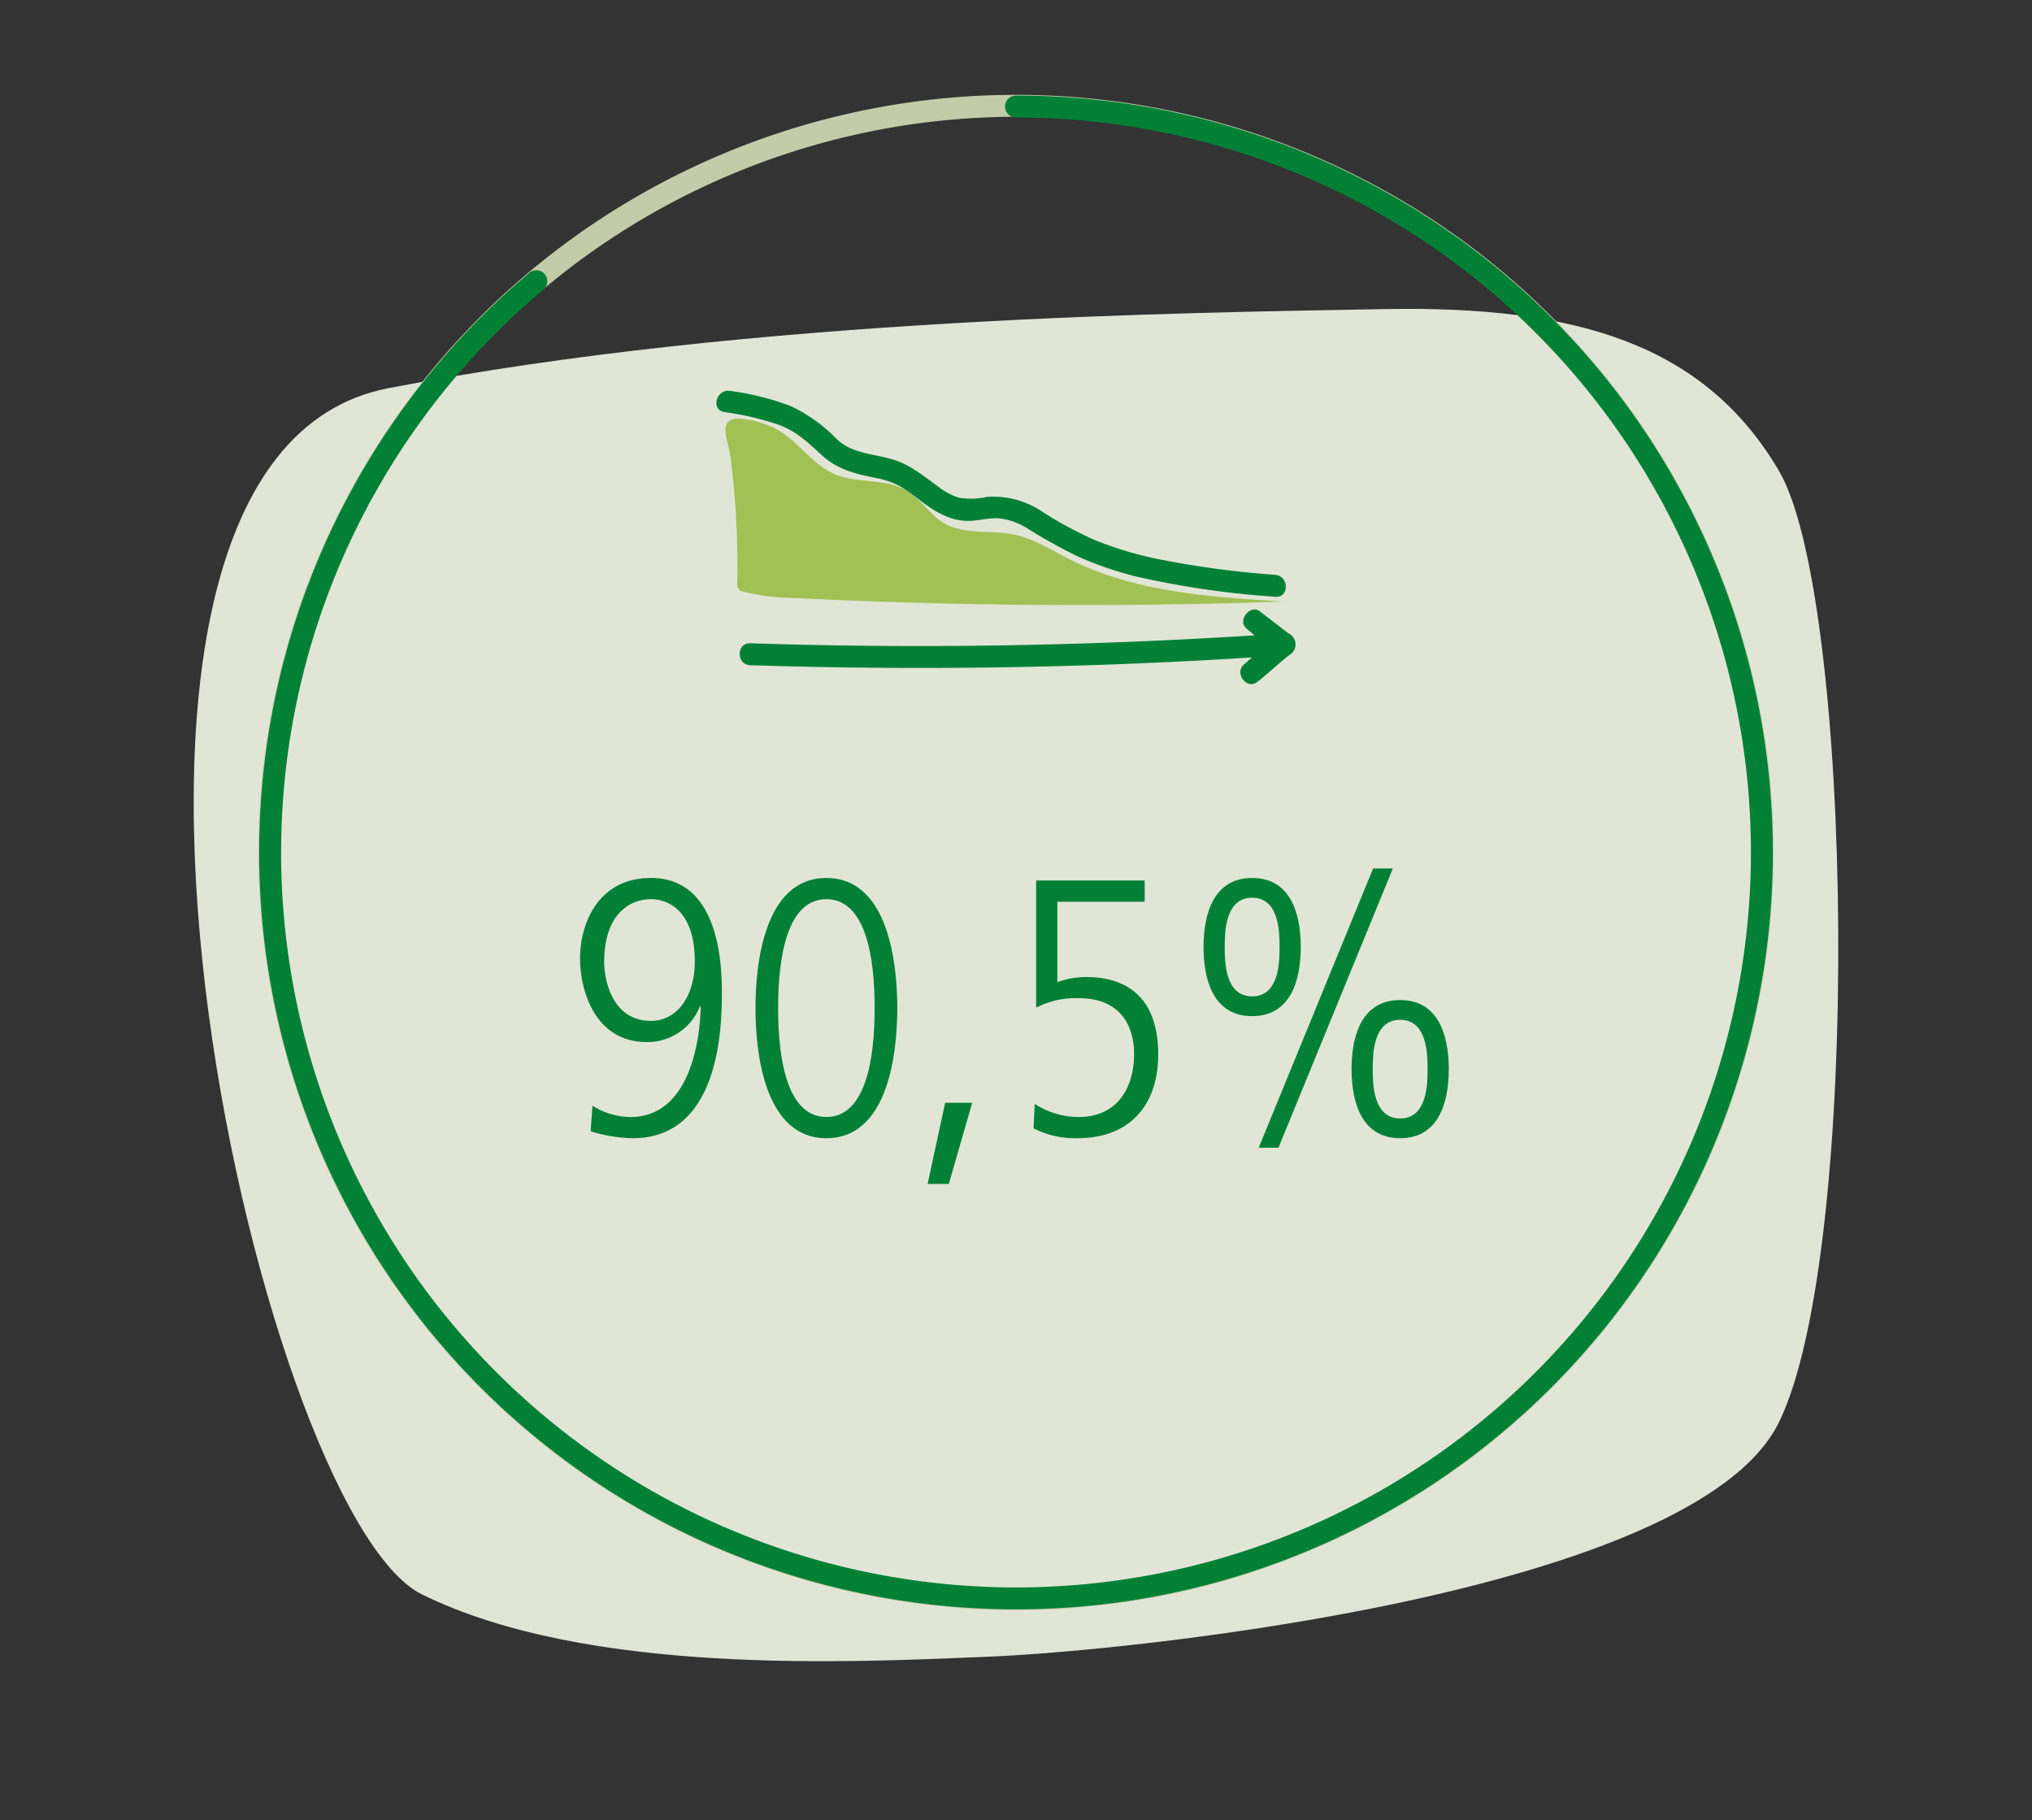 <svg xmlns="http://www.w3.org/2000/svg" xmlns:xlink="http://www.w3.org/1999/xlink" width="278" height="249" viewBox="0 0 278 249">
  <rect x="0" y="0" width="278" height="249" fill="#333333" stroke="none"/>
  <defs>
    <clipPath id="clip-Bronchicum-Studie-Besserung-Hustensymptome-Kinder">
      <rect width="278" height="249"/>
    </clipPath>
  </defs>
  <g id="Bronchicum-Studie-Besserung-Hustensymptome-Kinder" clip-path="url(#clip-Bronchicum-Studie-Besserung-Hustensymptome-Kinder)">
    <g id="Komponente_17_2" data-name="Komponente 17 – 2" transform="translate(26.5 12.973)">
      <path id="Pfad_323" data-name="Pfad 323" d="M966.42,3023.746c50.172-9.749,110.187-10.343,136.372-10.834s43.742,4.8,53.928,22.118,11.456,106.824,0,130.173-88.448,31.233-107.839,32.046-55.142,2.628-77.8-8.5S916.248,3033.5,966.42,3023.746Z" transform="translate(-939.844 -2983.601)" fill="#eaefdf" opacity="0.95"/>
      <g id="Gruppe_7380" data-name="Gruppe 7380" transform="translate(-78.033 -34.797)">
        <g id="Gruppe_7383" data-name="Gruppe 7383">
          <path id="Pfad_5769" data-name="Pfad 5769" d="M190.533,37.8A100.645,100.645,0,1,1,89.887,138.442,100.76,100.76,0,0,1,190.533,37.8m0-3A103.645,103.645,0,1,0,294.179,138.442,103.645,103.645,0,0,0,190.533,34.8Z" fill="#c2cca9"/>
          <path id="Pfad_5770" data-name="Pfad 5770" d="M190.533,241.983A103.543,103.543,0,0,1,123.947,59.149a1.5,1.5,0,0,1,1.929,2.3A100.543,100.543,0,1,0,190.533,37.9a1.5,1.5,0,0,1,0-3,103.541,103.541,0,0,1,0,207.082Z" fill="#018036"/>
          <g id="Gruppe_7382" data-name="Gruppe 7382">
            <path id="Pfad_5771" data-name="Pfad 5771" d="M152.4,101.545a1.226,1.226,0,0,0,.255.951,1.359,1.359,0,0,0,.582.271,31.6,31.6,0,0,0,6.943.868q33.429,1.638,66.927.487c-10.043-.616-20.451-1.328-29.277-5.8-2.494-1.265-4.884-2.837-7.664-3.391-3.125-.623-6.637.06-9.37-1.474-2.076-1.167-3.244-3.4-5.31-4.578-2.811-1.606-6.545-.9-9.574-2.116-3.616-1.457-5.563-5.373-9.229-6.721a11.867,11.867,0,0,0-4.345-.954c-2.671.2-1.128,3.246-.888,5.11A117.9,117.9,0,0,1,152.4,101.545Z" fill="#a2c155"/>
            <path id="Pfad_5772" data-name="Pfad 5772" d="M150.633,78.191a40.121,40.121,0,0,1,7.532,1.773c2.349.889,3.954,2.434,5.767,4.1,2.087,1.919,4.427,2.538,7.136,3.088a11.843,11.843,0,0,1,3.533,1.153,26.263,26.263,0,0,1,2.912,2.045c1.912,1.45,3.95,2.714,6.43,2.732,1.385.01,2.736-.419,4.124-.362a9.083,9.083,0,0,1,4.036,1.4,76.4,76.4,0,0,0,7.092,3.927,50.3,50.3,0,0,0,7.722,2.633,122.516,122.516,0,0,0,19.089,2.781c1.922.176,1.91-2.825,0-3a128.661,128.661,0,0,1-16.638-2.278,50.426,50.426,0,0,1-8.054-2.472,54.1,54.1,0,0,1-7.16-3.865,11.93,11.93,0,0,0-7.6-2.047,9.985,9.985,0,0,1-3.845.108,9.429,9.429,0,0,1-2.969-1.621c-1.945-1.418-3.723-2.9-6.075-3.607-2.673-.8-5.447-.754-7.609-2.741A21.717,21.717,0,0,0,159.77,77.4a37.35,37.35,0,0,0-8.339-2.1c-1.889-.319-2.7,2.571-.8,2.893Z" fill="#018036"/>
          </g>
          <path id="Pfad_5773" data-name="Pfad 5773" d="M154.178,112.826q28.487.914,56.985-.42,8.079-.381,16.148-.945a1.515,1.515,0,0,0,.757-2.795l-4.171-3.207c-1.339-1.029-3.137,1.279-1.818,2.356a32.407,32.407,0,0,1,3.619,3.449v-2.121l-4.036,3.651c-1.24,1.121.441,3.388,1.818,2.356,1.615-1.211,3.037-2.659,4.651-3.868,1.526-1.145.032-3.75-1.514-2.591-1.616,1.211-3.038,2.659-4.651,3.868l1.817,2.356,4.037-3.651a1.526,1.526,0,0,0,0-2.121,32.414,32.414,0,0,0-3.62-3.449l-1.818,2.356,4.172,3.206.757-2.795q-28.431,1.977-56.957,1.707-8.09-.08-16.176-.342c-1.931-.062-1.929,2.938,0,3Z" fill="#018036"/>
        </g>
        <g id="Gruppe_7384" data-name="Gruppe 7384">
          <path id="Pfad_5774" data-name="Pfad 5774" d="M132.591,173.081a9.84,9.84,0,0,0,5.2,1.551c9.251,0,9.6-13.651,9.6-15.151h-.1a7.735,7.735,0,0,1-7.25,4.9c-7.151,0-9.151-7.1-9.151-11.451,0-4.65,2.4-11,9.7-11,8.45,0,9.7,9.65,9.7,15.451,0,4.25,0,20.15-12.2,20.15a20.366,20.366,0,0,1-5.751-.949Zm8-28.251c-2.8,0-6.4,1.949-6.4,8.6,0,2.449,1.1,8.05,6.4,8.05,3.6,0,6-3.4,6-8.151C146.592,146.48,142.992,144.83,140.592,144.83Z" fill="#018036"/>
          <path id="Pfad_5775" data-name="Pfad 5775" d="M164.592,177.531c-8.5,0-9.7-11.75-9.7-17.8s1.2-17.8,9.7-17.8,9.7,11.751,9.7,17.8S173.092,177.531,164.592,177.531Zm0-32.7c-6.251,0-6.6,10.75-6.6,14.9s.349,14.9,6.6,14.9,6.6-10.751,6.6-14.9S170.842,144.83,164.592,144.83Z" fill="#018036"/>
          <path id="Pfad_5776" data-name="Pfad 5776" d="M181.341,183.782h-2.9l2.4-11.1h3.7Z" fill="#018036"/>
          <path id="Pfad_5777" data-name="Pfad 5777" d="M193.09,172.831a11.051,11.051,0,0,0,6,1.8c5.7,0,7.6-4.551,7.6-8.551,0-4.1-2-7.7-7.551-7.7a11.528,11.528,0,0,0-5.65,1.2c-.1,0-.151.051-.2.051V142.279h14.851v2.9h-11.95v11a11.743,11.743,0,0,1,3.85-.7c7.8,0,9.951,5.15,9.951,10.6,0,6.6-3.6,11.45-11.051,11.45a12.447,12.447,0,0,1-6-1.349Z" fill="#018036"/>
          <path id="Pfad_5778" data-name="Pfad 5778" d="M216.191,151.38c0-4.851,1.55-9.45,6.65-9.45s6.651,4.6,6.651,9.45-1.551,9.451-6.651,9.451S216.191,156.231,216.191,151.38Zm10.4,0c0-1.9,0-6.75-3.75-6.75s-3.751,4.85-3.751,6.75,0,6.751,3.751,6.751S226.591,153.28,226.591,151.38Zm12.8-10.75h2.7l-15.651,38.2h-2.7Zm-2.95,27.451c0-4.85,1.55-9.45,6.65-9.45s6.651,4.6,6.651,9.45-1.55,9.45-6.651,9.45S236.442,172.932,236.442,168.081Zm10.4,0c0-1.9,0-6.75-3.75-6.75s-3.75,4.85-3.75,6.75,0,6.75,3.75,6.75S246.842,169.982,246.842,168.081Z" fill="#018036"/>
        </g>
      </g>
    </g>
  </g>
</svg>
